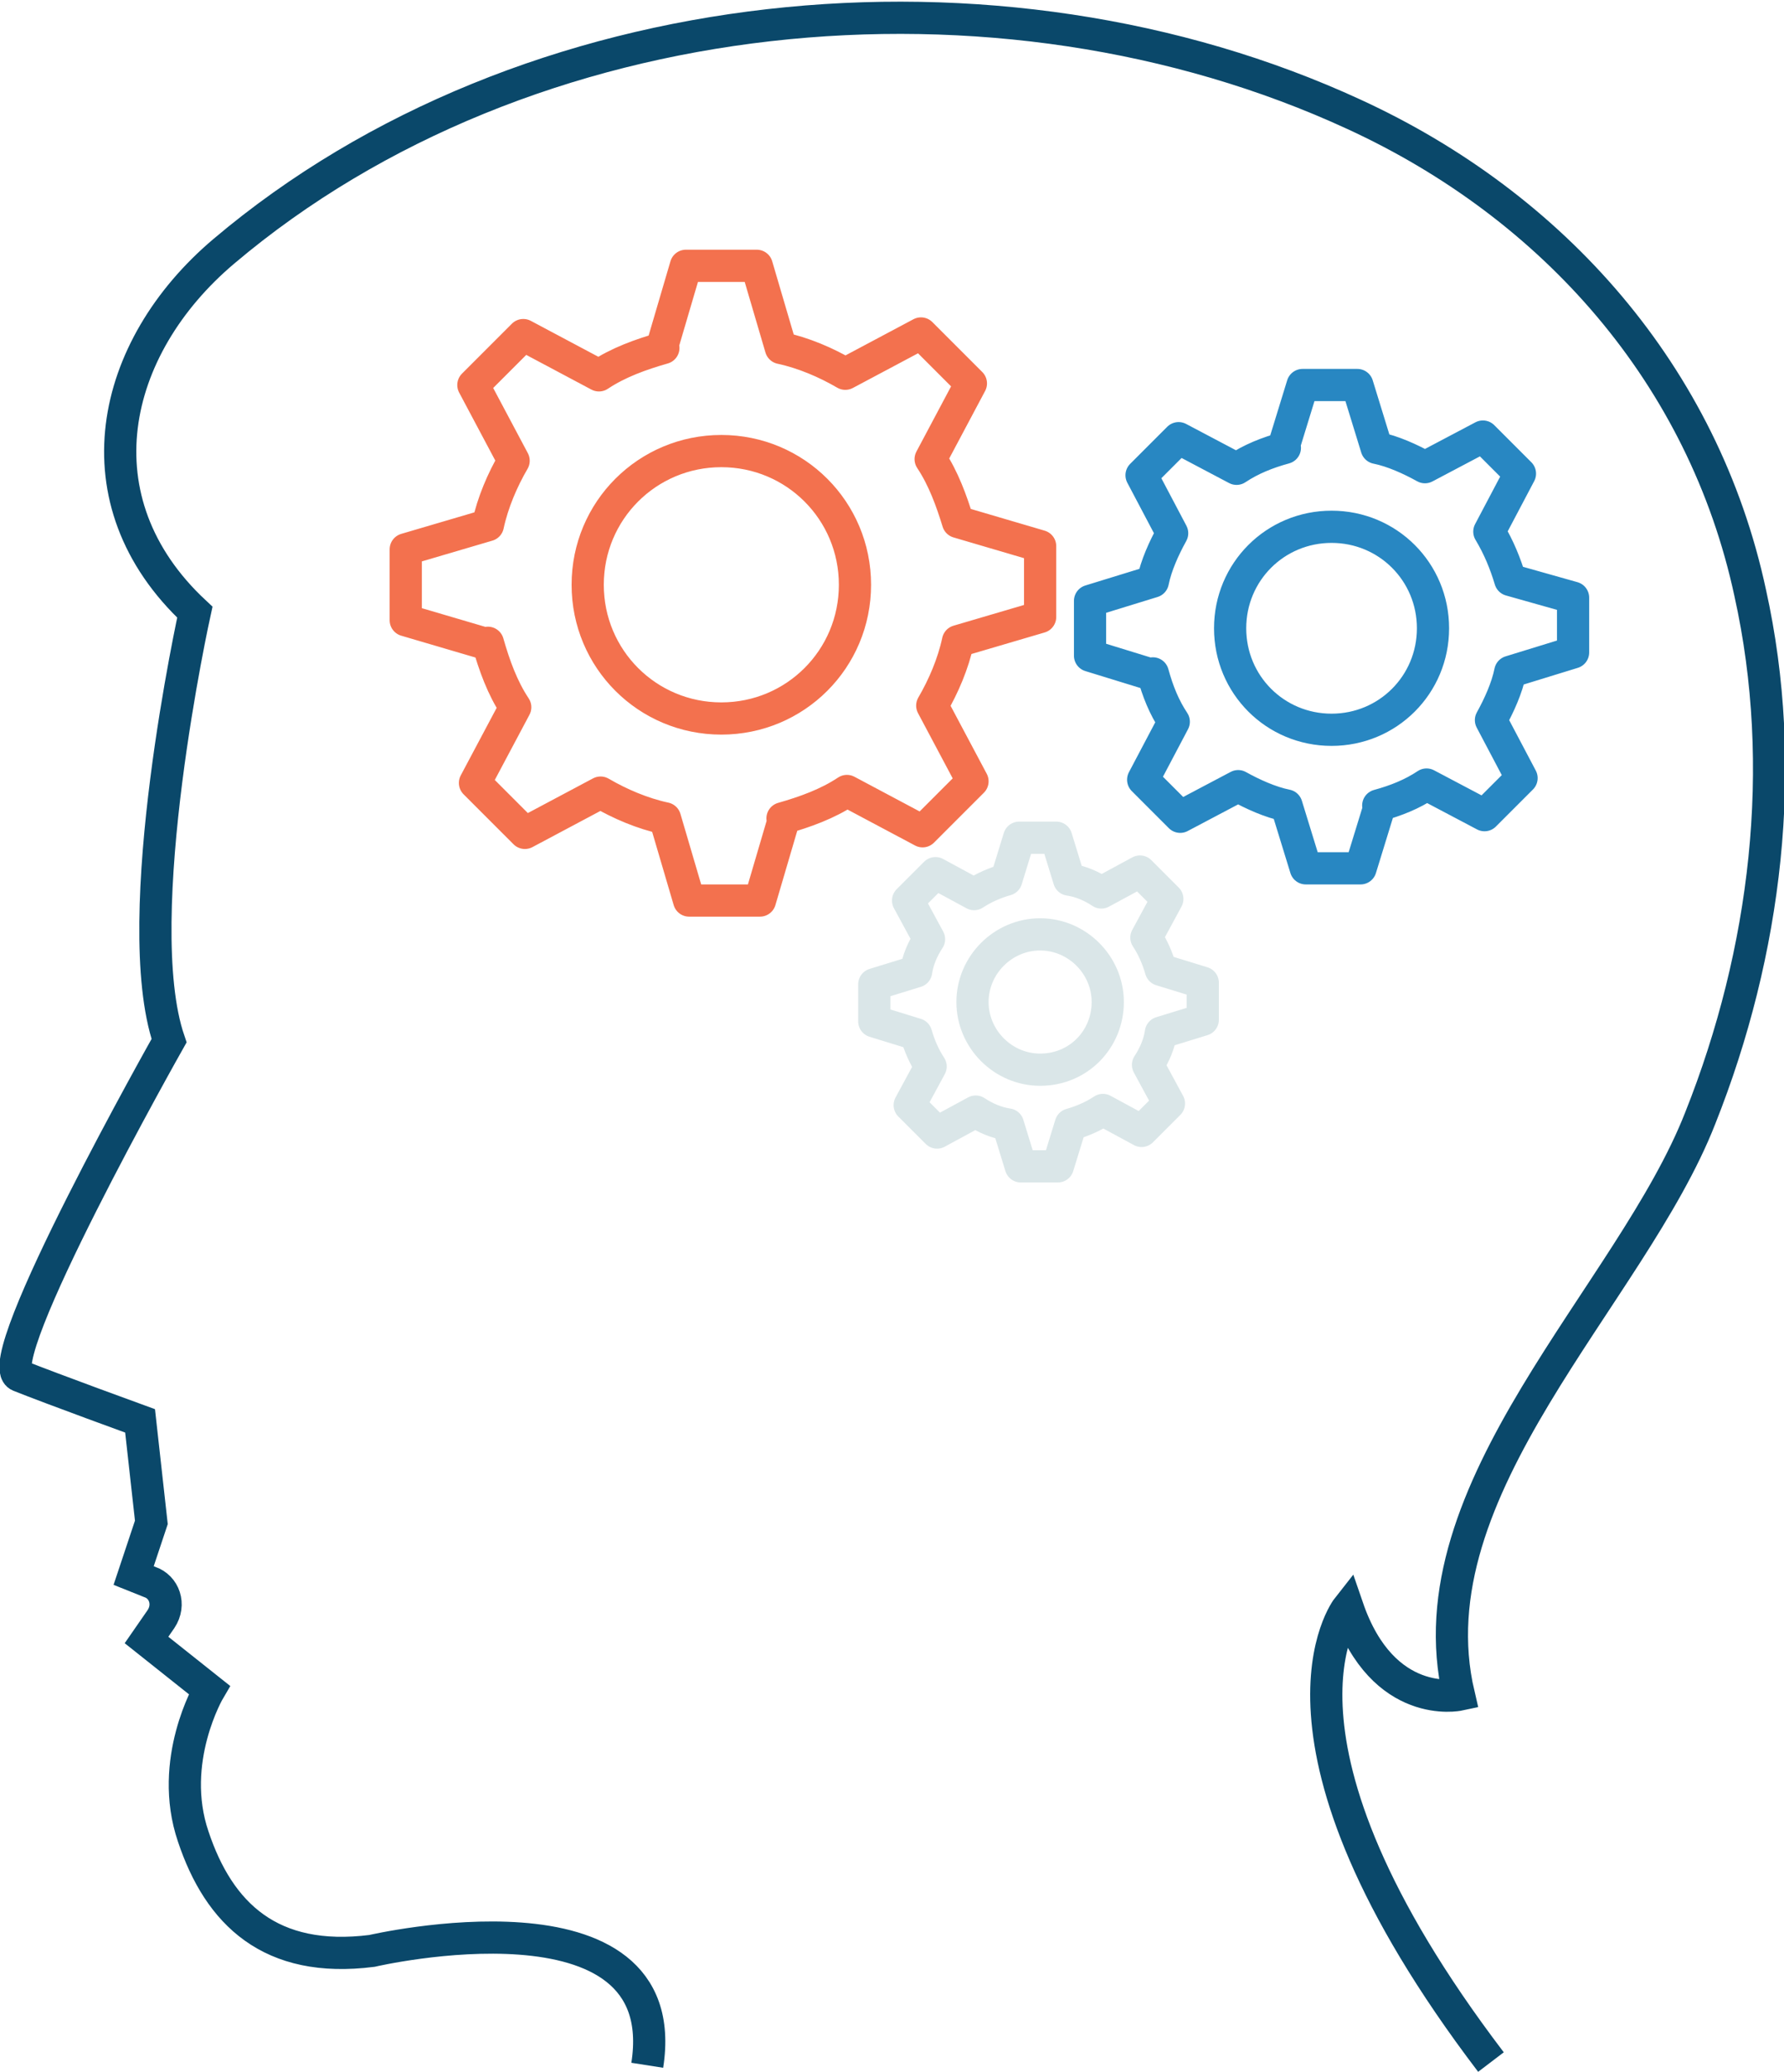 <?xml version="1.0" encoding="utf-8"?>
<!-- Generator: Adobe Illustrator 19.0.0, SVG Export Plug-In . SVG Version: 6.00 Build 0)  -->
<svg version="1.1" id="Layer_1" xmlns="http://www.w3.org/2000/svg" xmlns:xlink="http://www.w3.org/1999/xlink" x="0px" y="0px"
	 viewBox="-210.4 332.5 110.8 128.6" style="enable-background:new -210.4 332.5 110.8 128.6;" xml:space="preserve">
<style type="text/css">
	.st0{fill:none;stroke:#0A486A;stroke-width:2;stroke-miterlimit:10;}
	.st1{fill:none;stroke:#F3714E;stroke-width:2;stroke-linejoin:round;stroke-miterlimit:10;}
	.st2{fill:none;stroke:#2887C2;stroke-width:2;stroke-linejoin:round;stroke-miterlimit:10;}
	.st3{fill:none;stroke:#DAE6E8;stroke-width:2;stroke-linejoin:round;stroke-miterlimit:10;}
</style>
<g id="XMLID_208_">
	<path id="XMLID_205_" class="st0" d="M-117.8,460.5c-15.3-20.1-8.9-28.2-8.9-28.2c2.2,6.4,6.9,5.4,6.9,5.4
		c-3-12.8,10.7-24.8,15-35.8c4.1-10.3,5.5-21.8,3.1-32.6c-2.9-13.5-12.2-24-24.6-29.7c-22.1-10.2-51.4-7.4-70.2,8.5
		c-7.1,6-9.2,15.5-1.8,22.4c0,0-4.2,19-1.6,26.6c0,0-11.3,20-9.3,20.8c2,0.8,7.5,2.8,7.5,2.8l0.7,6.3l-1.1,3.3l1,0.4
		c0.9,0.3,1.3,1.4,0.7,2.3l-0.9,1.3l3.9,3.1c0,0-2.6,4.4-1,9.1c1.6,4.8,4.8,7.9,11.1,7.1c0,0,18.9-4.4,17.1,7.1"/>
	<path id="XMLID_209_" class="st1" d="M-150.9,364.9L-150.9,364.9c-0.4-1.3-0.9-2.7-1.7-3.9l2.5-4.7l-1.5-1.5l-0.1-0.1l-1.5-1.5
		l-4.7,2.5l0,0c-1.2-0.7-2.6-1.3-4-1.6l-1.5-5.1h-2.1h-0.2h-2.1l-1.5,5.1h0.1c-1.4,0.4-2.8,0.9-4,1.7l-4.7-2.5l-1.5,1.5l-0.1,0.1
		l-1.5,1.5l2.5,4.7l0,0c-0.7,1.2-1.3,2.6-1.6,4l-5.1,1.5v2.1v0.2v2.1l5.1,1.5v-0.1c0.4,1.4,0.9,2.8,1.7,4l-2.5,4.7l1.5,1.5l0.1,0.1
		l1.5,1.5l4.7-2.5l0,0c1.2,0.7,2.6,1.3,4,1.6l1.5,5.1h2.1h0.2h2.1l1.5-5.1h-0.1c1.4-0.4,2.8-0.9,4-1.7l4.7,2.5l1.5-1.5l0.1-0.1
		l1.5-1.5l-2.5-4.7l0,0c0.7-1.2,1.3-2.6,1.6-4l5.1-1.5v-2.1v-0.2v-2.1L-150.9,364.9z M-165.6,377.1c-4.6,0-8.3-3.7-8.3-8.3
		s3.7-8.3,8.3-8.3s8.3,3.7,8.3,8.3C-157.3,373.4-161,377.1-165.6,377.1z"/>
	<path id="XMLID_212_" class="st2" d="M-116.6,368.5L-116.6,368.5c-0.3-1-0.7-2-1.3-3l1.9-3.6l-1.1-1.1l-0.1-0.1l-1.1-1.1l-3.6,1.9
		l0,0c-0.9-0.5-2-1-3-1.2l-1.2-3.9h-1.6h-0.2h-1.6l-1.2,3.9h0.1c-1.1,0.3-2.1,0.7-3,1.3l-3.6-1.9l-1.1,1.1l-0.1,0.1l-1.1,1.1
		l1.9,3.6l0,0c-0.5,0.9-1,2-1.2,3l-3.9,1.2v1.6v0.2v1.6l3.9,1.2v-0.1c0.3,1.1,0.7,2.1,1.3,3l-1.9,3.6l1.1,1.1l0.1,0.1l1.1,1.1
		l3.6-1.9l0,0c0.9,0.5,2,1,3,1.2l1.2,3.9h1.6h0.2h1.6l1.2-3.9h-0.1c1.1-0.3,2.1-0.7,3-1.3l3.6,1.9l1.1-1.1l0.1-0.1l1.1-1.1l-1.9-3.6
		l0,0c0.5-0.9,1-2,1.2-3l3.9-1.2v-1.6v-0.2v-1.6L-116.6,368.5z M-127.7,377.8c-3.5,0-6.3-2.8-6.3-6.3c0-3.5,2.8-6.3,6.3-6.3
		c3.5,0,6.3,2.8,6.3,6.3C-121.4,375-124.2,377.8-127.7,377.8z"/>
	<path id="XMLID_215_" class="st3" d="M-138.3,392.7L-138.3,392.7c-0.2-0.7-0.5-1.4-0.9-2l1.3-2.4l-0.8-0.8l-0.1-0.1l-0.8-0.8
		l-2.4,1.3l0,0c-0.6-0.4-1.3-0.7-2-0.8l-0.8-2.6h-1.1h-0.1h-1.1l-0.8,2.6h0c-0.7,0.2-1.4,0.5-2,0.9l-2.4-1.3l-0.8,0.8l-0.1,0.1
		l-0.8,0.8l1.3,2.4l0,0c-0.4,0.6-0.7,1.3-0.8,2l-2.6,0.8v1.1v0.1v1.1l2.6,0.8v0c0.2,0.7,0.5,1.4,0.9,2l-1.3,2.4l0.8,0.8l0.1,0.1
		l0.8,0.8l2.4-1.3l0,0c0.6,0.4,1.3,0.7,2,0.8l0.8,2.6h1.1h0.1h1.1l0.8-2.6h0c0.7-0.2,1.4-0.5,2-0.9l2.4,1.3l0.8-0.8l0.1-0.1l0.8-0.8
		l-1.3-2.4l0,0c0.4-0.6,0.7-1.3,0.8-2l2.6-0.8v-1.1v-0.1v-1.1L-138.3,392.7z M-145.8,398.9c-2.3,0-4.2-1.9-4.2-4.2
		c0-2.3,1.9-4.2,4.2-4.2s4.2,1.9,4.2,4.2C-141.6,397-143.4,398.9-145.8,398.9z"/>
</g>
</svg>
